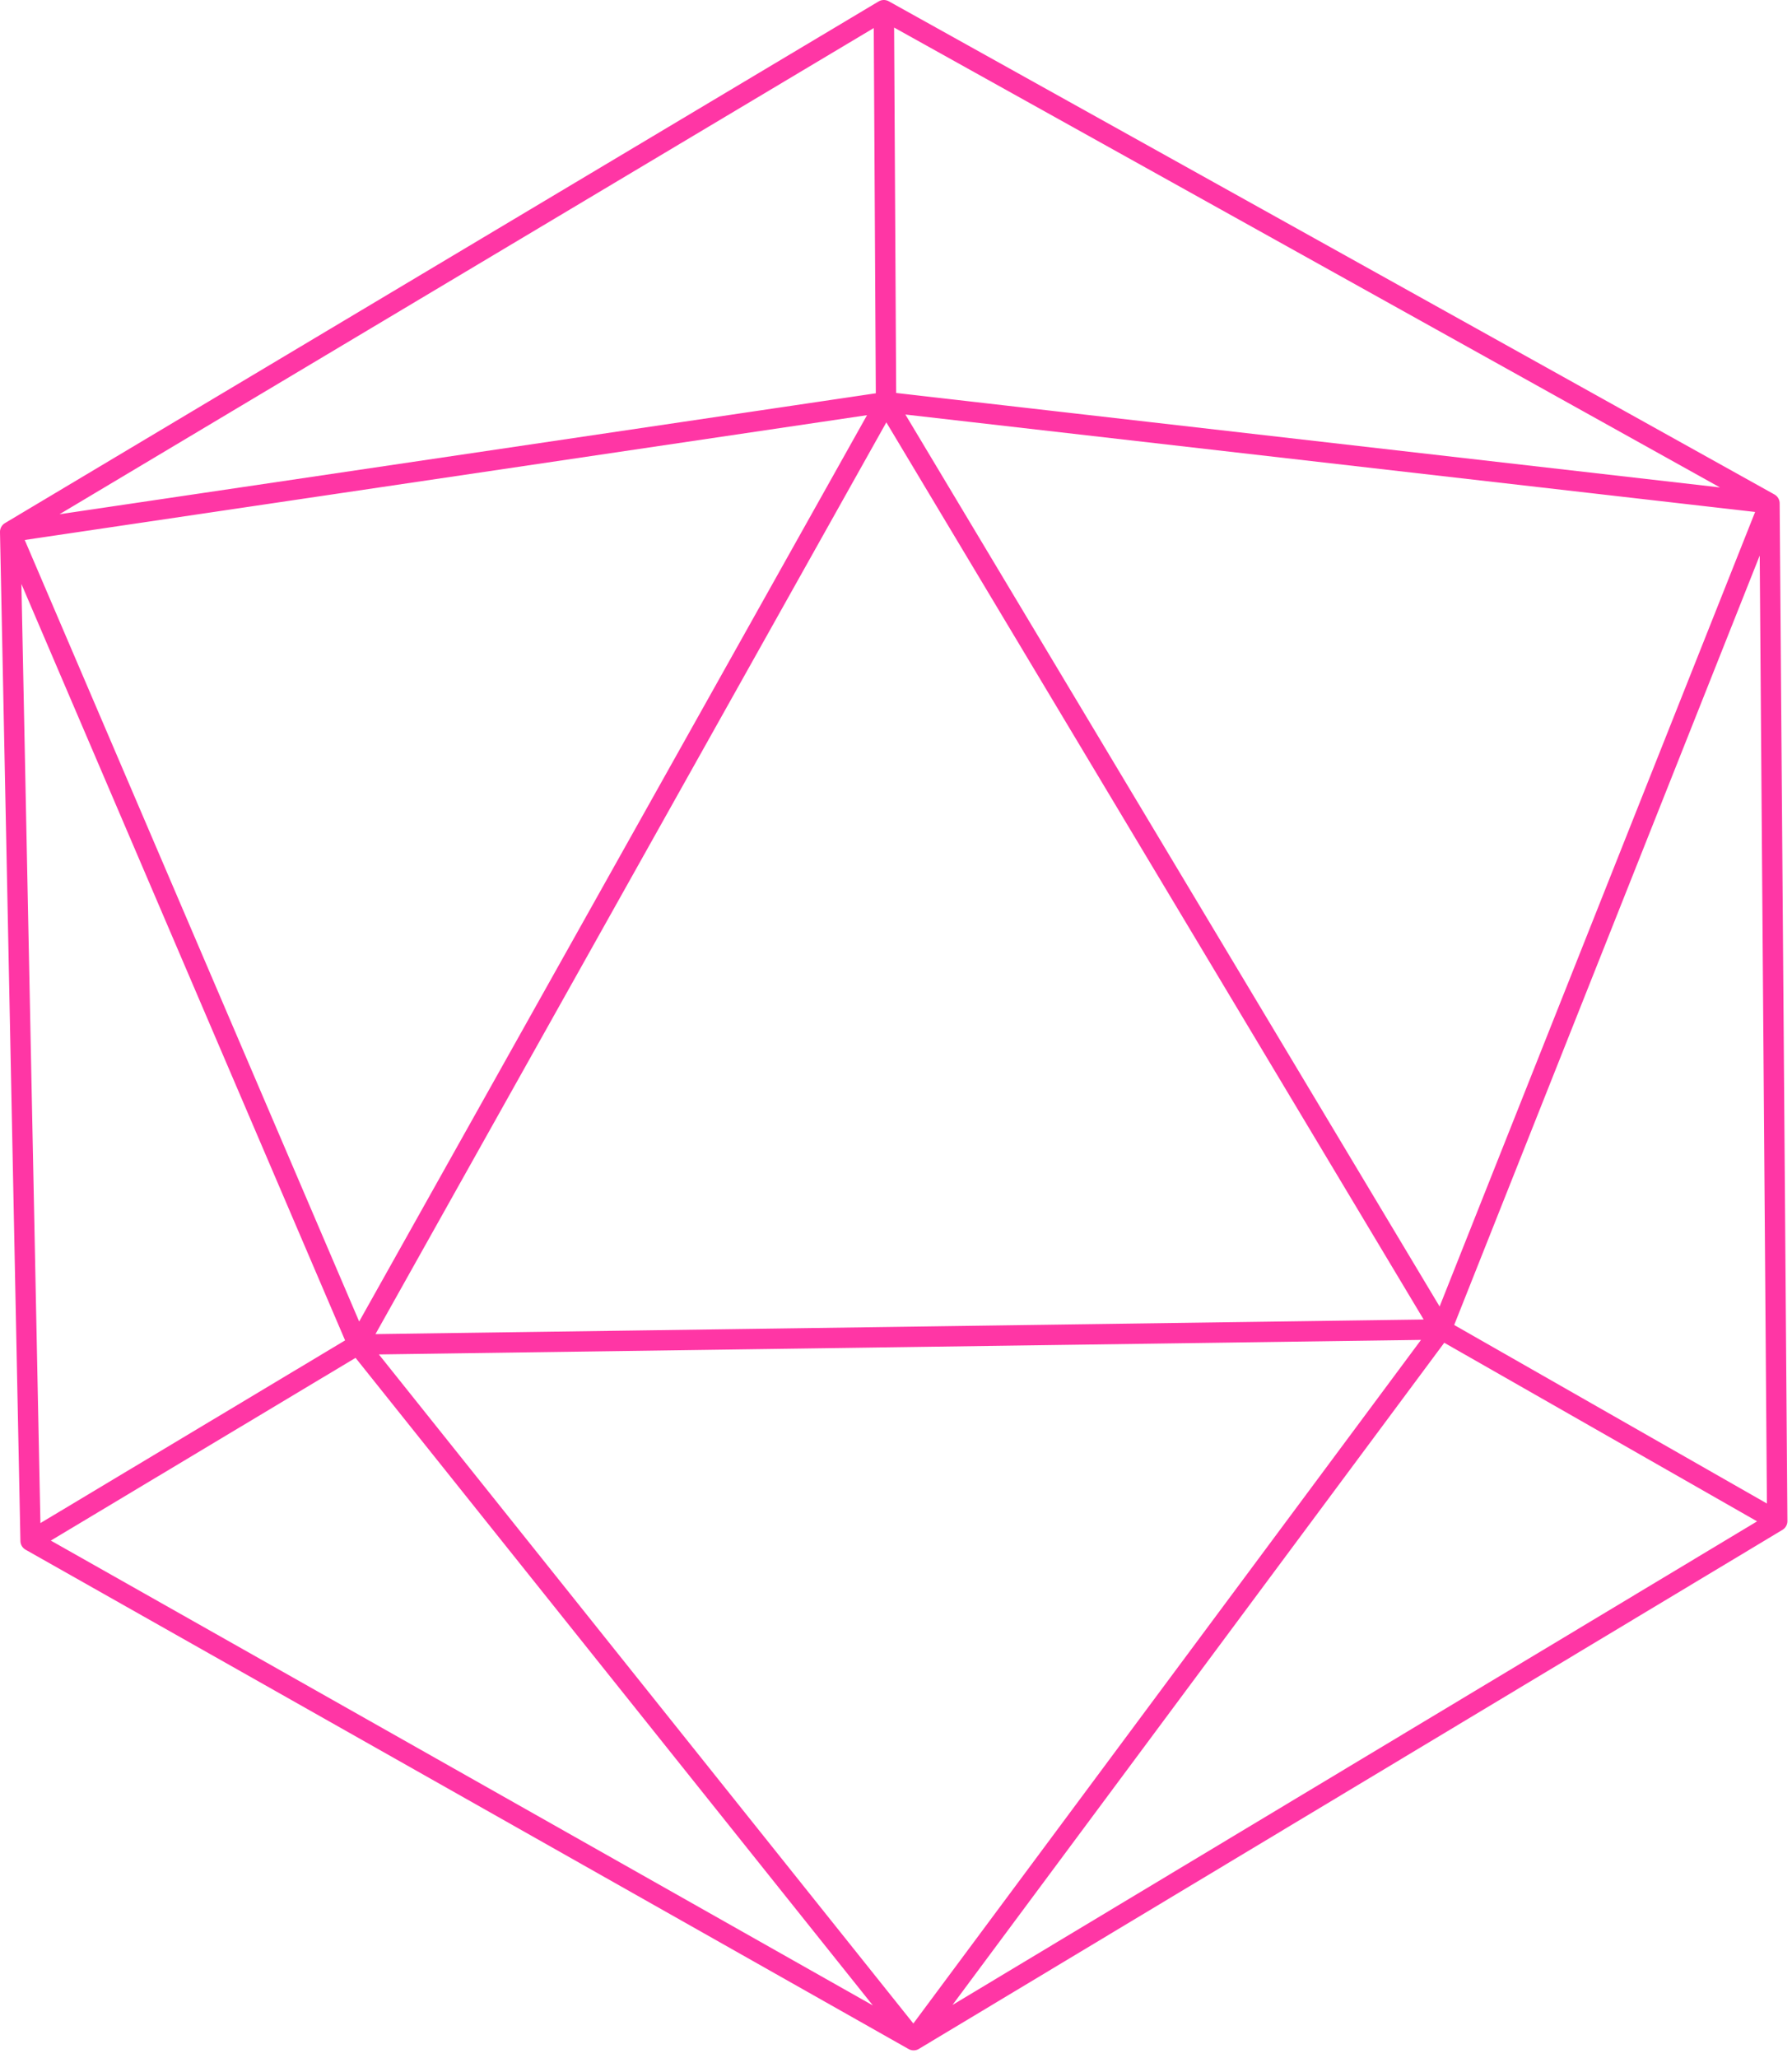 <svg width="108" height="124" viewBox="0 0 108 124" fill="none" xmlns="http://www.w3.org/2000/svg">
<path d="M21.573 81.002L86.874 80.092M21.573 81.002L53.4 24.222M21.573 81.002L1.844 92.828M21.573 81.002L0.613 32.041M21.573 81.002L55.063 122.911M86.874 80.092L53.4 24.222M86.874 80.092L106.643 30.325M86.874 80.092L107.11 91.64M86.874 80.092L55.063 122.911M53.4 24.222L106.643 30.325M53.4 24.222L53.267 0.613M53.4 24.222L0.613 32.041M106.643 30.325L107.11 91.64M106.643 30.325L53.267 0.613M107.11 91.64L55.063 122.911M55.063 122.911L1.844 92.828M1.844 92.828L0.613 32.041M0.613 32.041L53.267 0.613" stroke="#FF36A5" stroke-width="1.227" stroke-linecap="round" stroke-linejoin="round"/>
</svg>
